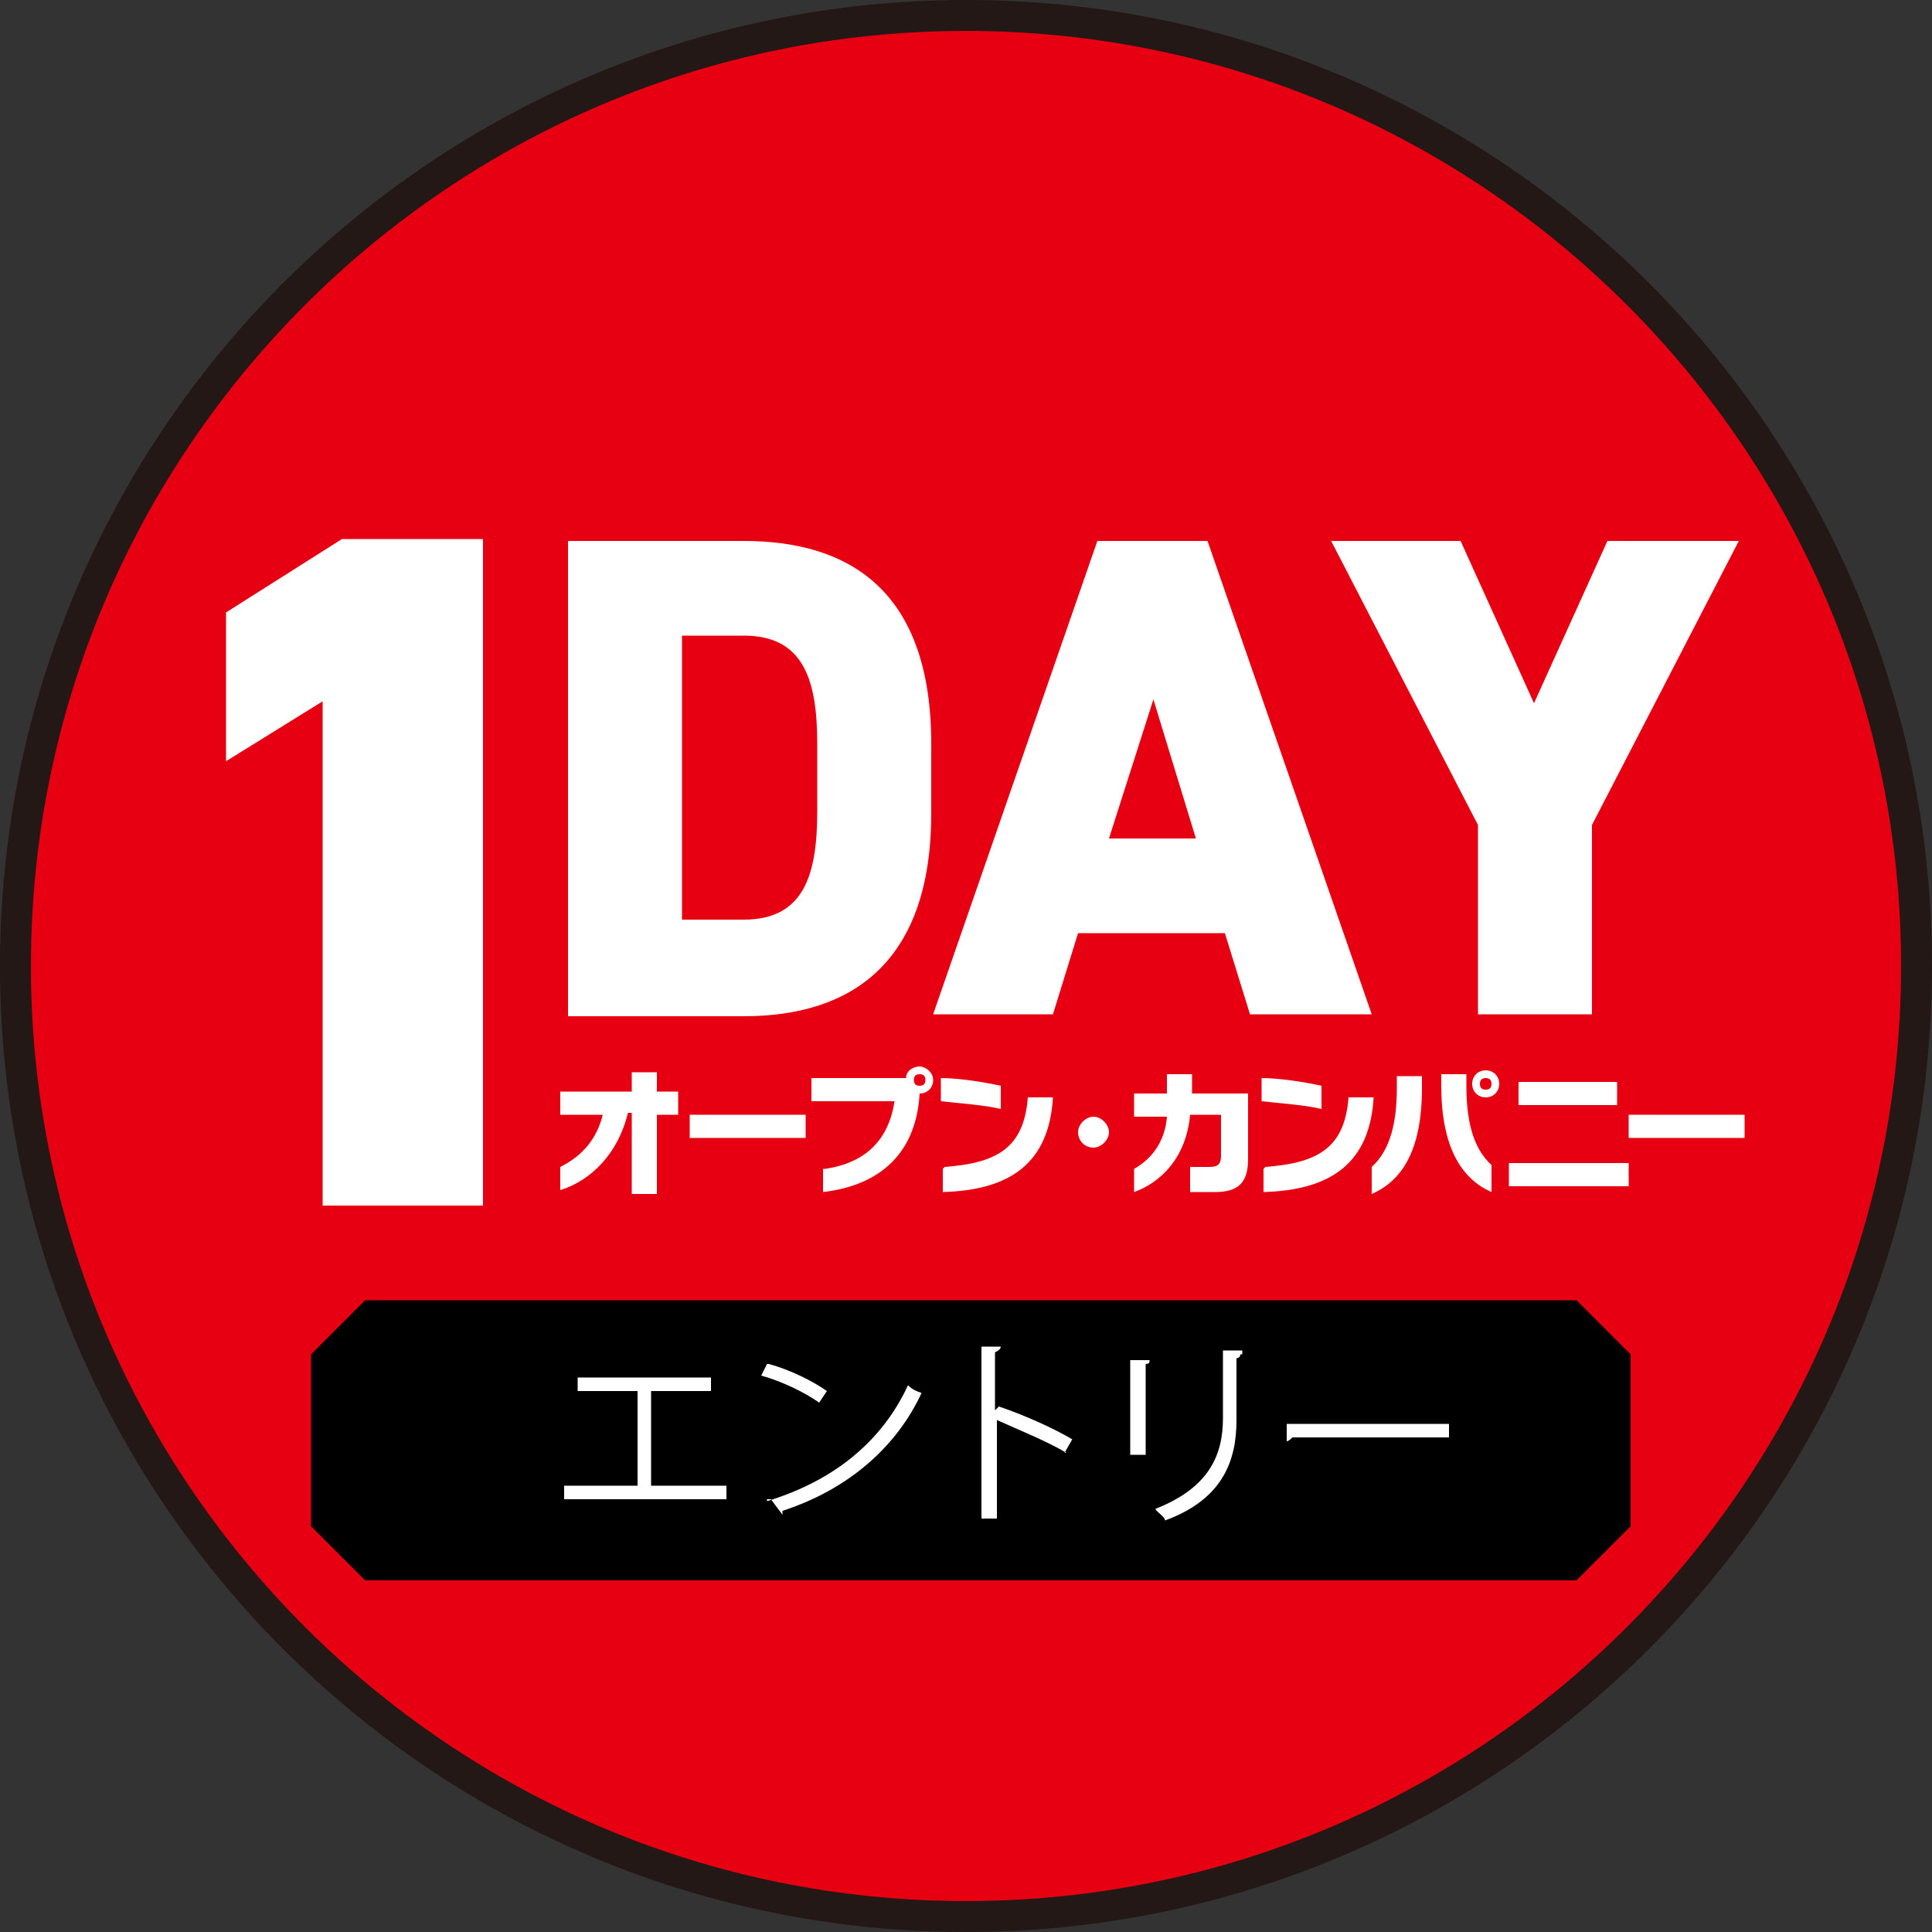 <?xml version="1.0" encoding="UTF-8"?>
<svg id="_レイヤー_1" xmlns="http://www.w3.org/2000/svg" version="1.1" viewBox="0 0 100 100">
  <rect x="0" y="0" width="100" height="100" fill="#333333" stroke="none"/>
  <!-- Generator: Adobe Illustrator 29.1.0, SVG Export Plug-In . SVG Version: 2.1.0 Build 142)  -->
  <defs>
    <style>
      .st0 {
        fill: #231815;
      }

      .st1 {
        fill: #fff;
      }

      .st2 {
        fill: #e60012;
      }
    </style>
  </defs>
  <g>
    <circle class="st2" cx="50" cy="50" r="49.2"/>
    <path class="st0" d="M50,100C22.4,100,0,77.6,0,50S22.4,0,50,0s50,22.4,50,50-22.4,50-50,50ZM50,1.6C23.3,1.6,1.6,23.3,1.6,50s21.7,48.4,48.4,48.4,48.4-21.7,48.4-48.4S76.7,1.6,50,1.6Z"/>
  </g>
  <polygon points="18.9 67.3 16.1 70.1 16.1 79 18.9 81.8 18.9 81.8 18.9 81.8 81.6 81.8 81.6 81.8 81.6 81.8 84.4 79 84.4 70.1 81.6 67.3 18.9 67.3"/>
  <g>
    <path class="st1" d="M29.8,71.3h7v.7h-3.1v4.9h3.9v.7h-8.4v-.7h3.8v-4.9h-3.1v-.7h-.1Z"/>
    <path class="st1" d="M39.8,70.6c1.1.3,2.3.9,3,1.4l-.4.6c-.7-.5-1.9-1.1-3-1.4l.3-.6h.1ZM39.7,77.7c3.6-1.1,6-3.2,7.3-6,.2.2.4.3.7.4-1.3,2.8-3.8,5-7.2,6.1v.2l-.6-.8h-.2Z"/>
    <path class="st1" d="M55.2,75.2c-1-.6-2.5-1.2-3.6-1.7v5.1h-.8v-8.9h1c0,.1-.1.2-.3.3v3l.2-.2c1.2.4,2.8,1.1,3.8,1.7l-.4.7h0Z"/>
    <path class="st1" d="M58.5,75.4v-5h1c0,.1,0,.2-.2.2v4.7h-.8ZM64.2,70.1s0,.2-.2.2v3.2c0,2.1-.7,4.1-3.7,5.2,0-.2-.4-.4-.5-.6,2.8-1.1,3.5-2.8,3.5-4.7v-3.5h1v.2h0Z"/>
    <path class="st1" d="M66.5,73.7h8.5v.7h-8.1s-.2.2-.3.2v-.9h0Z"/>
  </g>
  <g>
    <path class="st1" d="M25,62.4h-8.3v-26.1l-5,3.1v-7.7l6-3.8h7.3v34.5Z"/>
    <g>
      <path class="st1" d="M29.4,52.5v-24.5h9.1c5.6,0,9.7,2.7,9.7,10.5v3.6c0,7.7-4.1,10.5-9.7,10.5h-9.1ZM42.3,42.1v-3.6c0-3.3-.7-5.6-3.8-5.6h-3.2v14.7h3.2c3.1,0,3.8-2.3,3.8-5.6Z"/>
      <path class="st1" d="M48.3,52.5l8.5-24.5h5.7l8.5,24.5h-6.3l-1.3-4.2h-7.6l-1.3,4.2h-6.3ZM57.4,43.4h4.5l-2.2-7.2-2.3,7.2Z"/>
      <path class="st1" d="M75.6,28l3.8,8.4,3.8-8.4h6.8l-7.6,14.7v9.8h-5.9v-9.8l-7.6-14.7h6.8Z"/>
    </g>
    <g>
      <path class="st1" d="M32.7,61.7v-4.1h-.2c-.5,2.1-1.9,3.5-3.5,4v-1.2c1.2-.6,1.9-1.5,2.2-2.7h-2.2v-1.2h3.7v-1h1.3v1h1.1v1.2h-1.1v4.1h-1.3Z"/>
      <path class="st1" d="M35.7,58.9v-1.2h6v1.2h-6Z"/>
      <path class="st1" d="M42.7,60.5c2.1-.3,3.3-1.5,3.6-3.5h-4.3v-1.2h4.9c0-.4.4-.6.7-.6s.7.3.7.7-.3.7-.7.7c-.2,3.4-2.4,4.8-5,5.1v-1.2ZM47.6,55.6c-.2,0-.3.1-.3.3s.1.3.3.3.3-.1.3-.3-.1-.3-.3-.3Z"/>
      <path class="st1" d="M51.8,57.4c-.8-.2-2.2-.3-3.1-.4v-1.2c.9,0,2.2.2,3.1.4v1.3ZM48.9,60.4c2.6-.2,4.1-.9,4.3-3.6h1.3c-.2,3.4-2.2,4.8-5.7,4.9v-1.2Z"/>
      <path class="st1" d="M56.6,59.4c-.5,0-.8-.4-.8-.8s.4-.8.8-.8.8.4.8.8-.4.8-.8.8Z"/>
      <path class="st1" d="M61.6,61.6v-1.2h1c.5,0,.6-.2.6-.6v-2.1h-1.6c-.2,2.2-1.5,3.5-2.9,4v-1.2c.9-.5,1.6-1.4,1.7-2.7h-1.7v-1.2h1.7v-1h1.3v1h2.9v3.4c0,1.2-.5,1.7-1.7,1.7h-1.3Z"/>
      <path class="st1" d="M68.4,57.4c-.8-.2-2.2-.3-3.1-.4v-1.2c.9,0,2.2.2,3.1.4v1.3ZM65.5,60.4c2.6-.2,4.1-.9,4.3-3.6h1.3c-.2,3.4-2.2,4.8-5.7,4.9v-1.2Z"/>
      <path class="st1" d="M71,60.4c1-.9,1.3-2.4,1.3-4.1v-.6h1.3v.6c0,3.2-1,4.8-2.6,5.5v-1.4ZM77.2,61.7c-1.6-.7-2.6-2.4-2.6-5.5v-.6h1.3v.6c0,1.7.3,3.2,1.3,4.1v1.4ZM76.9,56.8c-.4,0-.7-.3-.7-.7s.3-.7.7-.7.7.3.7.7-.3.7-.7.7ZM76.9,55.8c-.2,0-.3.1-.3.3s.1.3.3.3.3-.1.3-.3-.1-.3-.3-.3Z"/>
      <path class="st1" d="M78.1,61.4v-1.2h6.2v1.2h-6.2ZM78.6,57.2v-1.2h5.1v1.2h-5.1Z"/>
      <path class="st1" d="M84.3,58.9v-1.2h6v1.2h-6Z"/>
    </g>
  </g>
</svg>
